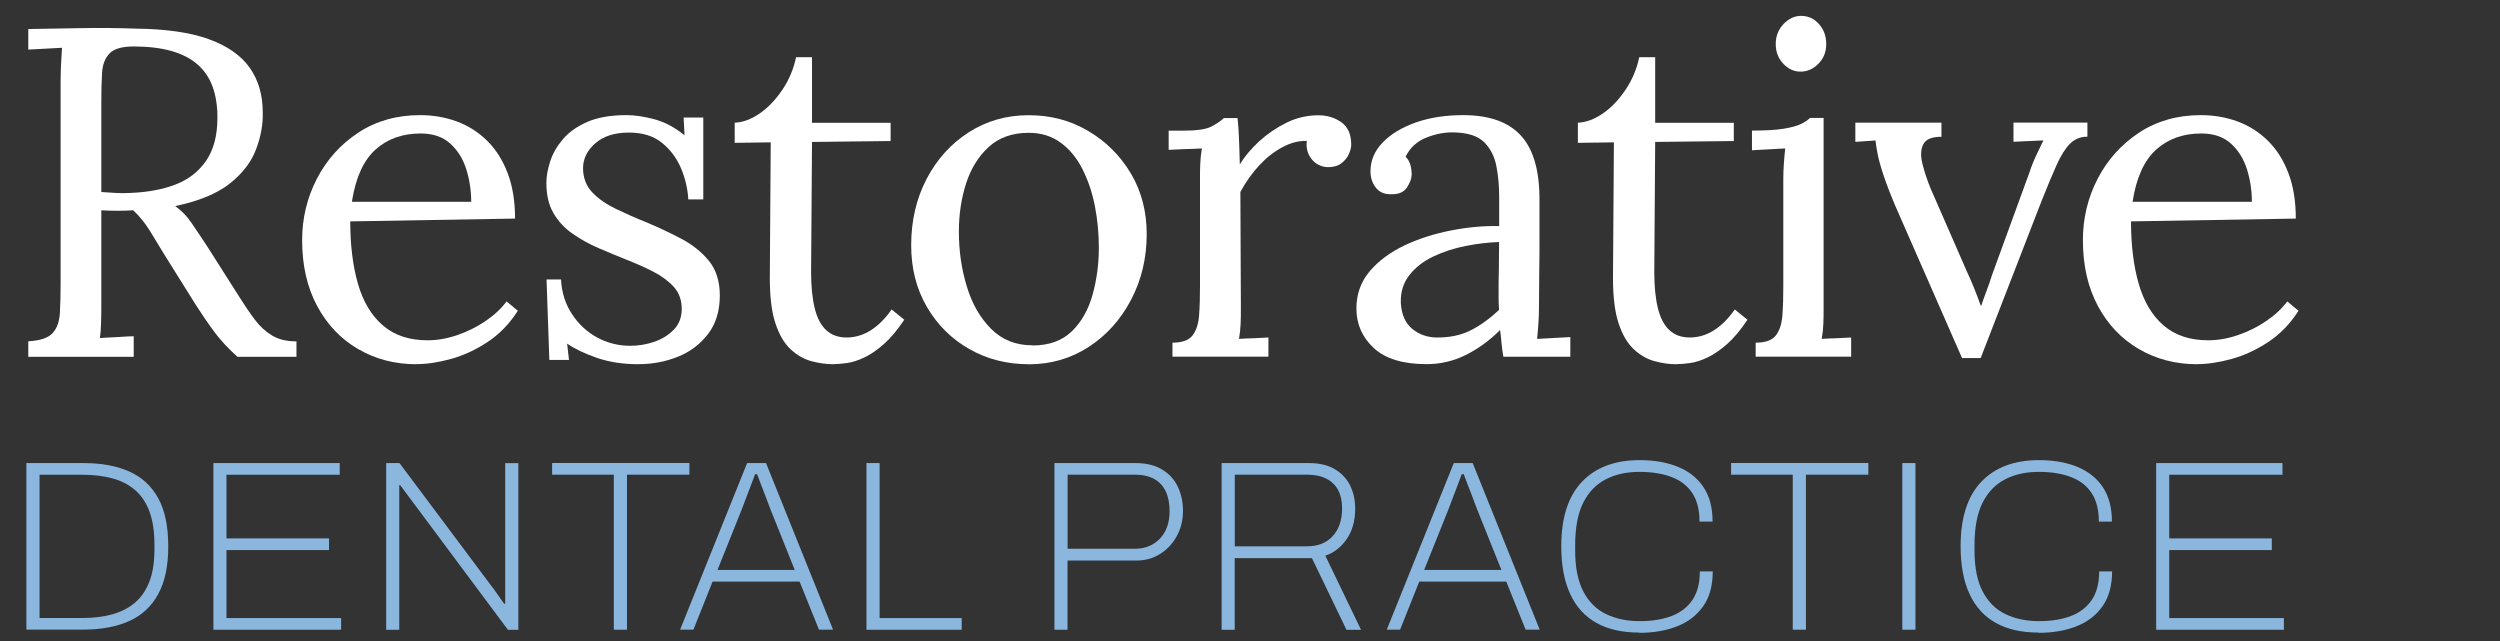 <?xml version="1.0" encoding="UTF-8"?>
<svg id="Layer_1" xmlns="http://www.w3.org/2000/svg" version="1.1" viewBox="0 0 304 78">
  <rect x="0" y="0" width="304" height="78" fill="#333333" stroke="none"/>
  <!-- Generator: Adobe Illustrator 29.7.1, SVG Export Plug-In . SVG Version: 2.1.1 Build 8)  -->
  <defs>
    <style>
      .st0 {
        fill: #8bb7df;
      }

      .st1 {
        fill: #fff;
      }
    </style>
  </defs>
  <g>
    <path class="st1" d="M3.44,43.38v-1.88c1.44-.08,2.43-.41,2.96-1,.53-.59.83-1.4.88-2.45.06-1.04.09-2.23.09-3.56V9.91c0-.76.02-1.49.06-2.19.04-.7.08-1.34.11-1.91-.68.04-1.37.08-2.05.11-.68.04-1.37.08-2.05.11v-2.5c2.12-.04,4.28-.08,6.46-.11,2.18-.04,4.37-.02,6.57.06,3.68.04,6.65.46,8.91,1.28,2.26.82,3.92,1.97,4.98,3.47,1.06,1.5,1.59,3.31,1.59,5.44.04,1.48-.24,2.99-.83,4.53-.59,1.54-1.65,2.91-3.19,4.13-1.54,1.21-3.75,2.13-6.63,2.73.76.53,1.42,1.21,1.99,2.05.57.83,1.21,1.8,1.94,2.9l3.87,6.09c.64,1.02,1.27,1.95,1.88,2.76.61.82,1.31,1.46,2.11,1.94s1.78.71,2.96.71v1.88h-7.17c-1.1-.99-2.02-1.97-2.76-2.96-.74-.99-1.51-2.11-2.31-3.36l-3.81-6.09c-.49-.8-1.05-1.72-1.68-2.76-.63-1.04-1.34-1.93-2.13-2.65-.61.04-1.24.06-1.91.06s-1.32-.02-1.96-.06v11.04c0,1.02,0,1.91-.03,2.65-.02.74-.07,1.36-.14,1.85.46-.04.91-.07,1.37-.08.46-.02.91-.05,1.37-.08s.91-.06,1.37-.06v2.5H3.44ZM15.85,23.46c2.09-.08,3.92-.42,5.49-1.02,1.57-.61,2.82-1.57,3.73-2.9.91-1.33,1.37-3.07,1.37-5.24,0-1.44-.2-2.7-.6-3.79s-1.02-1.98-1.85-2.7c-.84-.72-1.9-1.26-3.19-1.62-1.29-.36-2.81-.54-4.55-.54-1.4,0-2.38.28-2.93.85-.55.57-.85,1.36-.91,2.36-.06,1.01-.09,2.19-.09,3.56v10.93c.61.04,1.19.08,1.74.11.55.04,1.15.04,1.79,0Z"/>
    <path class="st1" d="M50.63,44.29c-2.62,0-4.98-.62-7.09-1.85-2.11-1.23-3.77-2.98-4.98-5.24-1.21-2.26-1.82-4.92-1.82-8,0-2.66.6-5.14,1.79-7.46,1.2-2.31,2.87-4.18,5.04-5.61,2.16-1.42,4.67-2.13,7.51-2.13,1.59,0,3.08.26,4.47.77,1.39.51,2.61,1.29,3.67,2.33,1.06,1.04,1.9,2.35,2.5,3.93.61,1.58.91,3.43.91,5.55l-20.04.34c0,2.88.31,5.42.94,7.6.63,2.18,1.64,3.87,3.05,5.07,1.4,1.2,3.21,1.79,5.41,1.79,1.18,0,2.38-.21,3.61-.63,1.23-.42,2.38-.99,3.44-1.71,1.06-.72,1.92-1.52,2.56-2.39l1.37,1.14c-1.02,1.59-2.26,2.87-3.7,3.81-1.44.95-2.92,1.63-4.44,2.05-1.52.42-2.92.63-4.21.63ZM42.78,24.54h14.52c0-1.37-.2-2.68-.6-3.96-.4-1.27-1.05-2.31-1.96-3.13-.91-.82-2.11-1.22-3.59-1.22-2.2,0-4.03.65-5.49,1.96-1.46,1.31-2.42,3.43-2.87,6.35Z"/>
    <path class="st1" d="M77.67,44.29c-1.9,0-3.59-.26-5.07-.77-1.48-.51-2.7-1.09-3.64-1.74l.23,1.99h-2.39l-.34-9.79h1.76c.08,1.56.51,2.95,1.31,4.18.8,1.23,1.82,2.19,3.07,2.87,1.25.68,2.6,1.02,4.04,1.02.99,0,1.95-.16,2.9-.48.95-.32,1.75-.82,2.39-1.48.65-.66.97-1.51.97-2.53s-.31-1.94-.94-2.65c-.63-.7-1.45-1.32-2.48-1.85-1.02-.53-2.13-1.02-3.3-1.48-1.14-.46-2.28-.93-3.42-1.42-1.14-.49-2.19-1.08-3.16-1.76s-1.74-1.52-2.31-2.5c-.57-.99-.85-2.2-.85-3.64,0-.8.15-1.67.46-2.62.3-.95.82-1.85,1.54-2.7.72-.85,1.71-1.56,2.96-2.11,1.25-.55,2.85-.83,4.78-.83,1.02,0,2.16.17,3.42.51,1.25.34,2.47.99,3.64,1.94l-.11-2.16h2.39v9.96h-1.82c-.08-1.33-.38-2.61-.91-3.84-.53-1.23-1.31-2.26-2.33-3.07-1.02-.82-2.35-1.22-3.98-1.22-1.75,0-3.11.44-4.1,1.31-.99.87-1.48,1.88-1.48,3.02s.37,2.15,1.11,2.93c.74.78,1.7,1.45,2.88,2.02,1.18.57,2.43,1.12,3.76,1.65,1.44.61,2.85,1.27,4.21,1.99,1.37.72,2.48,1.62,3.36,2.7.87,1.08,1.31,2.48,1.31,4.18,0,1.9-.48,3.47-1.45,4.72-.97,1.25-2.2,2.17-3.7,2.76-1.5.59-3.06.88-4.7.88Z"/>
    <path class="st1" d="M101.35,44.29c-.87,0-1.76-.12-2.68-.37-.91-.25-1.76-.73-2.53-1.45-.78-.72-1.39-1.77-1.85-3.16-.46-1.38-.68-3.22-.68-5.49l.11-16.51-4.38.06v-2.45c.99-.04,1.99-.41,3.02-1.11,1.02-.7,1.94-1.66,2.76-2.87.82-1.21,1.38-2.54,1.68-3.98h1.94v7.97h9.56v2.22l-9.56.11-.11,15.82c0,1.71.14,3.16.43,4.35.28,1.2.75,2.1,1.39,2.7.65.61,1.48.91,2.5.91s2.06-.3,2.99-.91c.93-.61,1.75-1.44,2.48-2.5l1.54,1.25c-.84,1.25-1.66,2.24-2.48,2.96-.82.72-1.6,1.26-2.36,1.62-.76.36-1.46.59-2.11.68-.65.09-1.2.14-1.65.14Z"/>
    <path class="st1" d="M125.09,44.29c-2.66,0-5.07-.62-7.23-1.85-2.16-1.23-3.88-2.94-5.15-5.12-1.27-2.18-1.91-4.68-1.91-7.49,0-3,.63-5.69,1.88-8.08s2.96-4.28,5.12-5.66c2.16-1.39,4.59-2.08,7.29-2.08s5.07.64,7.23,1.91c2.16,1.27,3.89,2.99,5.18,5.15,1.29,2.16,1.94,4.63,1.94,7.4,0,2.92-.64,5.59-1.91,8-1.27,2.41-2.99,4.32-5.15,5.72s-4.59,2.11-7.29,2.11ZM125.54,42.01c2.01,0,3.6-.57,4.78-1.71,1.18-1.14,2.02-2.62,2.53-4.44.51-1.82.77-3.74.77-5.75,0-1.71-.16-3.39-.48-5.04-.32-1.65-.83-3.15-1.51-4.5-.68-1.35-1.56-2.42-2.65-3.22s-2.38-1.2-3.9-1.2c-1.97,0-3.59.57-4.84,1.71-1.25,1.14-2.17,2.62-2.76,4.44-.59,1.82-.88,3.78-.88,5.86,0,2.35.32,4.58.97,6.69.64,2.11,1.63,3.82,2.96,5.15,1.33,1.33,3,1.99,5.01,1.99Z"/>
    <path class="st1" d="M142.56,41.67c1.18,0,1.99-.29,2.45-.88.46-.59.72-1.4.8-2.45.08-1.04.11-2.25.11-3.61v-12.98c0-.61,0-1.21.03-1.82.02-.61.09-1.23.2-1.88-.68.04-1.36.07-2.02.08-.66.02-1.34.05-2.02.09v-2.33h1.76c1.63,0,2.76-.16,3.39-.48.63-.32,1.15-.67,1.57-1.05h1.65c.08.61.13,1.36.17,2.25.04.89.08,2.02.11,3.39.57-.95,1.35-1.88,2.33-2.79.99-.91,2.1-1.67,3.33-2.28,1.23-.61,2.53-.91,3.9-.91,1.06,0,1.99.28,2.79.85s1.2,1.48,1.2,2.73c0,.3-.09.67-.28,1.11-.19.44-.49.82-.91,1.14-.42.32-.97.48-1.65.48-.83-.04-1.5-.37-1.99-1-.49-.63-.68-1.36-.57-2.19-.95-.04-1.93.21-2.93.74-1.01.53-1.95,1.26-2.82,2.19-.87.93-1.65,2.02-2.33,3.27l.06,14c0,.76,0,1.43-.03,2.02-.02.59-.09,1.21-.2,1.85.61-.04,1.2-.07,1.79-.08.59-.02,1.19-.05,1.79-.09v2.33h-11.67v-1.71Z"/>
    <path class="st1" d="M182.81,43.38c-.11-.64-.19-1.21-.23-1.71-.04-.49-.09-1-.17-1.54-1.29,1.29-2.69,2.3-4.18,3.04s-3.08,1.11-4.75,1.11c-2.88,0-5.03-.66-6.43-1.96-1.41-1.31-2.11-2.91-2.11-4.81,0-1.74.54-3.25,1.62-4.53,1.08-1.27,2.49-2.31,4.21-3.13,1.73-.82,3.61-1.42,5.64-1.82,2.03-.4,3.99-.58,5.89-.54v-3.53c0-1.33-.11-2.58-.34-3.76s-.72-2.14-1.48-2.9c-.76-.76-1.97-1.16-3.64-1.2-1.1-.04-2.23.17-3.39.63-1.16.46-2,1.23-2.53,2.33.3.3.5.65.6,1.05s.14.77.14,1.11c0,.46-.19.98-.57,1.57-.38.59-1.04.86-1.99.83-.8,0-1.4-.27-1.82-.83-.42-.55-.63-1.2-.63-1.96,0-1.29.48-2.45,1.45-3.47.97-1.02,2.31-1.84,4.01-2.45,1.71-.61,3.64-.91,5.81-.91,3.19,0,5.54.84,7.06,2.53,1.52,1.69,2.26,4.35,2.22,8v4.24c0,1.42,0,2.85-.03,4.27-.02,1.42-.03,2.86-.03,4.3,0,.61-.02,1.21-.06,1.82-.04.61-.09,1.29-.17,2.05.68-.04,1.36-.08,2.02-.11.66-.04,1.34-.08,2.02-.11v2.39h-8.14ZM182.29,29.43c-1.29.04-2.65.2-4.07.48-1.42.28-2.73.71-3.93,1.28s-2.16,1.32-2.9,2.25c-.74.93-1.09,2.06-1.05,3.39.08,1.4.54,2.46,1.39,3.16.85.7,1.87,1.05,3.05,1.05,1.56,0,2.91-.29,4.07-.88,1.16-.59,2.3-1.41,3.44-2.48-.04-.42-.06-.87-.06-1.37v-1.54c0-.19,0-.8.03-1.82.02-1.02.03-2.2.03-3.53Z"/>
    <path class="st1" d="M203.87,44.29c-.87,0-1.76-.12-2.67-.37-.91-.25-1.76-.73-2.53-1.45-.78-.72-1.39-1.77-1.85-3.16-.46-1.38-.68-3.22-.68-5.49l.11-16.51-4.38.06v-2.45c.99-.04,1.99-.41,3.02-1.11,1.03-.7,1.94-1.66,2.76-2.87.82-1.21,1.38-2.54,1.68-3.98h1.94v7.97h9.56v2.22l-9.56.11-.11,15.82c0,1.71.14,3.16.43,4.35.29,1.2.75,2.1,1.39,2.7.65.61,1.48.91,2.5.91s2.06-.3,2.99-.91c.93-.61,1.75-1.44,2.48-2.5l1.54,1.25c-.83,1.25-1.66,2.24-2.48,2.96-.82.72-1.6,1.26-2.36,1.62-.76.36-1.46.59-2.11.68-.65.09-1.2.14-1.65.14Z"/>
    <path class="st1" d="M213.49,41.67c1.18,0,1.99-.29,2.45-.88.46-.59.72-1.4.8-2.45.08-1.04.11-2.25.11-3.61v-12.98c0-.61.02-1.19.06-1.74.04-.55.09-1.2.17-1.96-.68.04-1.36.08-2.02.11-.67.04-1.34.08-2.02.11v-2.39c1.67,0,2.96-.08,3.87-.23.91-.15,1.6-.34,2.08-.57.47-.23.84-.47,1.11-.74h1.65v23c0,.76,0,1.43-.03,2.02-.02.59-.09,1.21-.2,1.85.61-.04,1.2-.07,1.79-.08.59-.02,1.19-.05,1.79-.09v2.33h-11.61v-1.71ZM218.95,8.71c-.8,0-1.5-.32-2.11-.97-.61-.65-.91-1.44-.91-2.39s.31-1.75.94-2.42c.63-.66,1.34-1,2.13-1,.87,0,1.6.33,2.19,1,.59.66.88,1.47.88,2.42s-.31,1.75-.94,2.39c-.63.65-1.36.97-2.19.97Z"/>
    <path class="st1" d="M238.59,43.55l-8.14-18.56c-.61-1.44-1.08-2.68-1.42-3.7-.34-1.02-.58-1.88-.71-2.56-.13-.68-.22-1.23-.26-1.65l-2.45.17v-2.33h10.47v1.71c-1.14,0-1.87.29-2.19.88-.32.59-.37,1.37-.14,2.33s.57,2,1.02,3.1l4.38,10.02c.3.65.6,1.32.88,2.02.28.7.56,1.43.83,2.19h.06c.19-.57.41-1.18.65-1.82.25-.64.46-1.27.65-1.88l4.55-12.47c.3-.91.63-1.71.97-2.39.34-.68.59-1.2.74-1.54l-3.64.17v-2.33h8.99v1.71c-.83,0-1.54.28-2.11.85-.57.57-1.11,1.42-1.62,2.56-.51,1.14-1.11,2.56-1.79,4.27l-7.46,19.24h-2.28Z"/>
    <path class="st1" d="M267.17,44.29c-2.62,0-4.98-.62-7.09-1.85-2.11-1.23-3.77-2.98-4.98-5.24-1.21-2.26-1.82-4.92-1.82-8,0-2.66.6-5.14,1.79-7.46,1.2-2.31,2.88-4.18,5.04-5.61,2.16-1.42,4.67-2.13,7.51-2.13,1.59,0,3.08.26,4.47.77,1.38.51,2.61,1.29,3.67,2.33,1.06,1.04,1.9,2.35,2.5,3.93.61,1.58.91,3.43.91,5.55l-20.04.34c0,2.88.31,5.42.94,7.6.63,2.18,1.64,3.87,3.04,5.07,1.4,1.2,3.21,1.79,5.41,1.79,1.18,0,2.38-.21,3.61-.63,1.23-.42,2.38-.99,3.44-1.71,1.06-.72,1.92-1.52,2.56-2.39l1.37,1.14c-1.02,1.59-2.26,2.87-3.7,3.81-1.44.95-2.92,1.63-4.44,2.05-1.52.42-2.92.63-4.21.63ZM259.31,24.54h14.52c0-1.37-.2-2.68-.6-3.96-.4-1.27-1.05-2.31-1.96-3.13-.91-.82-2.11-1.22-3.59-1.22-2.2,0-4.03.65-5.49,1.96s-2.42,3.43-2.87,6.35Z"/>
  </g>
  <g>
    <path class="st0" d="M3.21,76.57v-20.26h6.91c2.21,0,4.08.34,5.61,1.03,1.54.69,2.71,1.78,3.52,3.26.81,1.49,1.21,3.43,1.21,5.83s-.4,4.29-1.21,5.79c-.81,1.5-1.98,2.6-3.52,3.29-1.54.7-3.41,1.05-5.61,1.05H3.21ZM4.8,75.15h5.2c1.32,0,2.52-.14,3.59-.43,1.07-.29,2-.75,2.78-1.4.78-.65,1.37-1.51,1.79-2.58s.62-2.39.62-3.94v-.59c0-1.61-.21-2.96-.62-4.05-.41-1.08-1-1.95-1.77-2.6-.77-.65-1.69-1.12-2.76-1.4-1.07-.29-2.28-.43-3.62-.43h-5.2v17.43Z"/>
    <path class="st0" d="M25.95,76.57v-20.26h15.36v1.42h-13.77v7.74h12.47v1.42h-12.47v8.27h13.94v1.42h-15.54Z"/>
    <path class="st0" d="M46.96,76.57v-20.26h1.62l11.2,14.98c.12.14.27.33.44.59.18.26.36.52.56.8.2.28.37.52.53.74h.12v-17.1h1.6v20.26h-1.27l-11.46-15.39c-.14-.18-.37-.49-.71-.95s-.64-.87-.92-1.24h-.12v17.58h-1.6Z"/>
    <path class="st0" d="M74.64,76.57v-18.85h-7.5v-1.42h16.69v1.42h-7.59v18.85h-1.6Z"/>
    <path class="st0" d="M82.7,76.57l8.15-20.26h2.3l8.15,20.26h-1.71l-2.36-5.85h-10.58l-2.33,5.85h-1.62ZM87.25,69.3h9.39l-2.95-7.36c-.06-.16-.15-.39-.27-.71-.12-.31-.26-.68-.41-1.09-.16-.41-.32-.84-.49-1.27-.17-.43-.32-.84-.46-1.21h-.24c-.14.38-.31.82-.5,1.33-.2.51-.39,1.03-.59,1.55-.2.52-.37.99-.53,1.4l-2.95,7.36Z"/>
    <path class="st0" d="M105.36,76.57v-20.26h1.6v18.85h9.98v1.42h-11.58Z"/>
    <path class="st0" d="M128.22,76.57v-20.26h9.84c1.3,0,2.38.26,3.23.77.86.51,1.5,1.21,1.92,2.08.42.88.64,1.86.64,2.94,0,1.16-.26,2.2-.77,3.12-.51.92-1.19,1.63-2.04,2.16-.85.52-1.78.78-2.81.78h-8.42v8.42h-1.6ZM129.82,66.73h8.18c1.24,0,2.25-.41,3.04-1.23s1.18-1.94,1.18-3.35c0-.92-.15-1.72-.46-2.38-.31-.66-.77-1.17-1.4-1.52-.63-.35-1.42-.53-2.36-.53h-8.18v9.01Z"/>
    <path class="st0" d="M148.55,76.57v-20.26h10.63c1.26,0,2.3.25,3.13.74s1.45,1.15,1.86,1.98c.41.83.62,1.76.62,2.81,0,1.48-.34,2.71-1.03,3.71s-1.56,1.67-2.6,2.02l4.34,9.01h-1.77l-4.2-8.71h-9.39v8.71h-1.6ZM150.14,66.43h8.8c1.32,0,2.36-.41,3.12-1.24.76-.83,1.14-1.96,1.14-3.4,0-.85-.16-1.57-.47-2.17s-.79-1.07-1.42-1.4-1.42-.5-2.36-.5h-8.8v8.71Z"/>
    <path class="st0" d="M168.63,76.57l8.15-20.26h2.3l8.15,20.26h-1.71l-2.36-5.85h-10.58l-2.33,5.85h-1.62ZM173.18,69.3h9.39l-2.95-7.36c-.06-.16-.15-.39-.27-.71-.12-.31-.26-.68-.41-1.09-.16-.41-.32-.84-.49-1.27-.17-.43-.32-.84-.46-1.21h-.24c-.14.38-.31.82-.5,1.33-.2.51-.39,1.03-.59,1.55-.2.52-.37.99-.53,1.4l-2.95,7.36Z"/>
    <path class="st0" d="M199.33,76.92c-2.07,0-3.81-.39-5.21-1.18-1.41-.79-2.47-1.96-3.19-3.52-.72-1.56-1.08-3.49-1.08-5.79,0-3.47.84-6.08,2.51-7.84,1.67-1.76,4.02-2.64,7.03-2.64,1.79,0,3.35.28,4.68.83s2.36,1.38,3.09,2.48,1.09,2.49,1.09,4.17h-1.59c0-1.42-.29-2.57-.87-3.46-.58-.89-1.42-1.54-2.51-1.96-1.09-.42-2.41-.63-3.94-.63s-2.87.29-4.05.89-2.1,1.54-2.76,2.84-.99,3.03-.99,5.2v.62c0,2.07.33,3.73.99,4.99.66,1.26,1.58,2.18,2.76,2.75s2.54.86,4.08.86,2.82-.21,3.91-.63,1.93-1.08,2.53-1.96c.59-.89.89-2.04.89-3.46h1.57c0,1.71-.38,3.12-1.15,4.22-.77,1.1-1.82,1.92-3.16,2.45-1.34.53-2.88.8-4.61.8Z"/>
    <path class="st0" d="M218,76.57v-18.85h-7.5v-1.42h16.69v1.42h-7.59v18.85h-1.6Z"/>
    <path class="st0" d="M231.32,76.57v-20.26h1.6v20.26h-1.6Z"/>
    <path class="st0" d="M247.89,76.92c-2.07,0-3.81-.39-5.21-1.18-1.41-.79-2.47-1.96-3.19-3.52-.72-1.56-1.08-3.49-1.08-5.79,0-3.47.84-6.08,2.51-7.84,1.67-1.76,4.02-2.64,7.03-2.64,1.79,0,3.35.28,4.68.83s2.36,1.38,3.09,2.48,1.09,2.49,1.09,4.17h-1.59c0-1.42-.29-2.57-.87-3.46-.58-.89-1.42-1.54-2.51-1.96-1.09-.42-2.41-.63-3.94-.63s-2.87.29-4.05.89-2.1,1.54-2.76,2.84-.99,3.03-.99,5.2v.62c0,2.07.33,3.73.99,4.99.66,1.26,1.58,2.18,2.76,2.75s2.54.86,4.08.86,2.82-.21,3.91-.63,1.93-1.08,2.53-1.96c.59-.89.89-2.04.89-3.46h1.57c0,1.71-.38,3.12-1.15,4.22-.77,1.1-1.82,1.92-3.16,2.45-1.34.53-2.88.8-4.61.8Z"/>
    <path class="st0" d="M262.19,76.57v-20.26h15.36v1.42h-13.77v7.74h12.47v1.42h-12.47v8.27h13.94v1.42h-15.54Z"/>
  </g>
</svg>